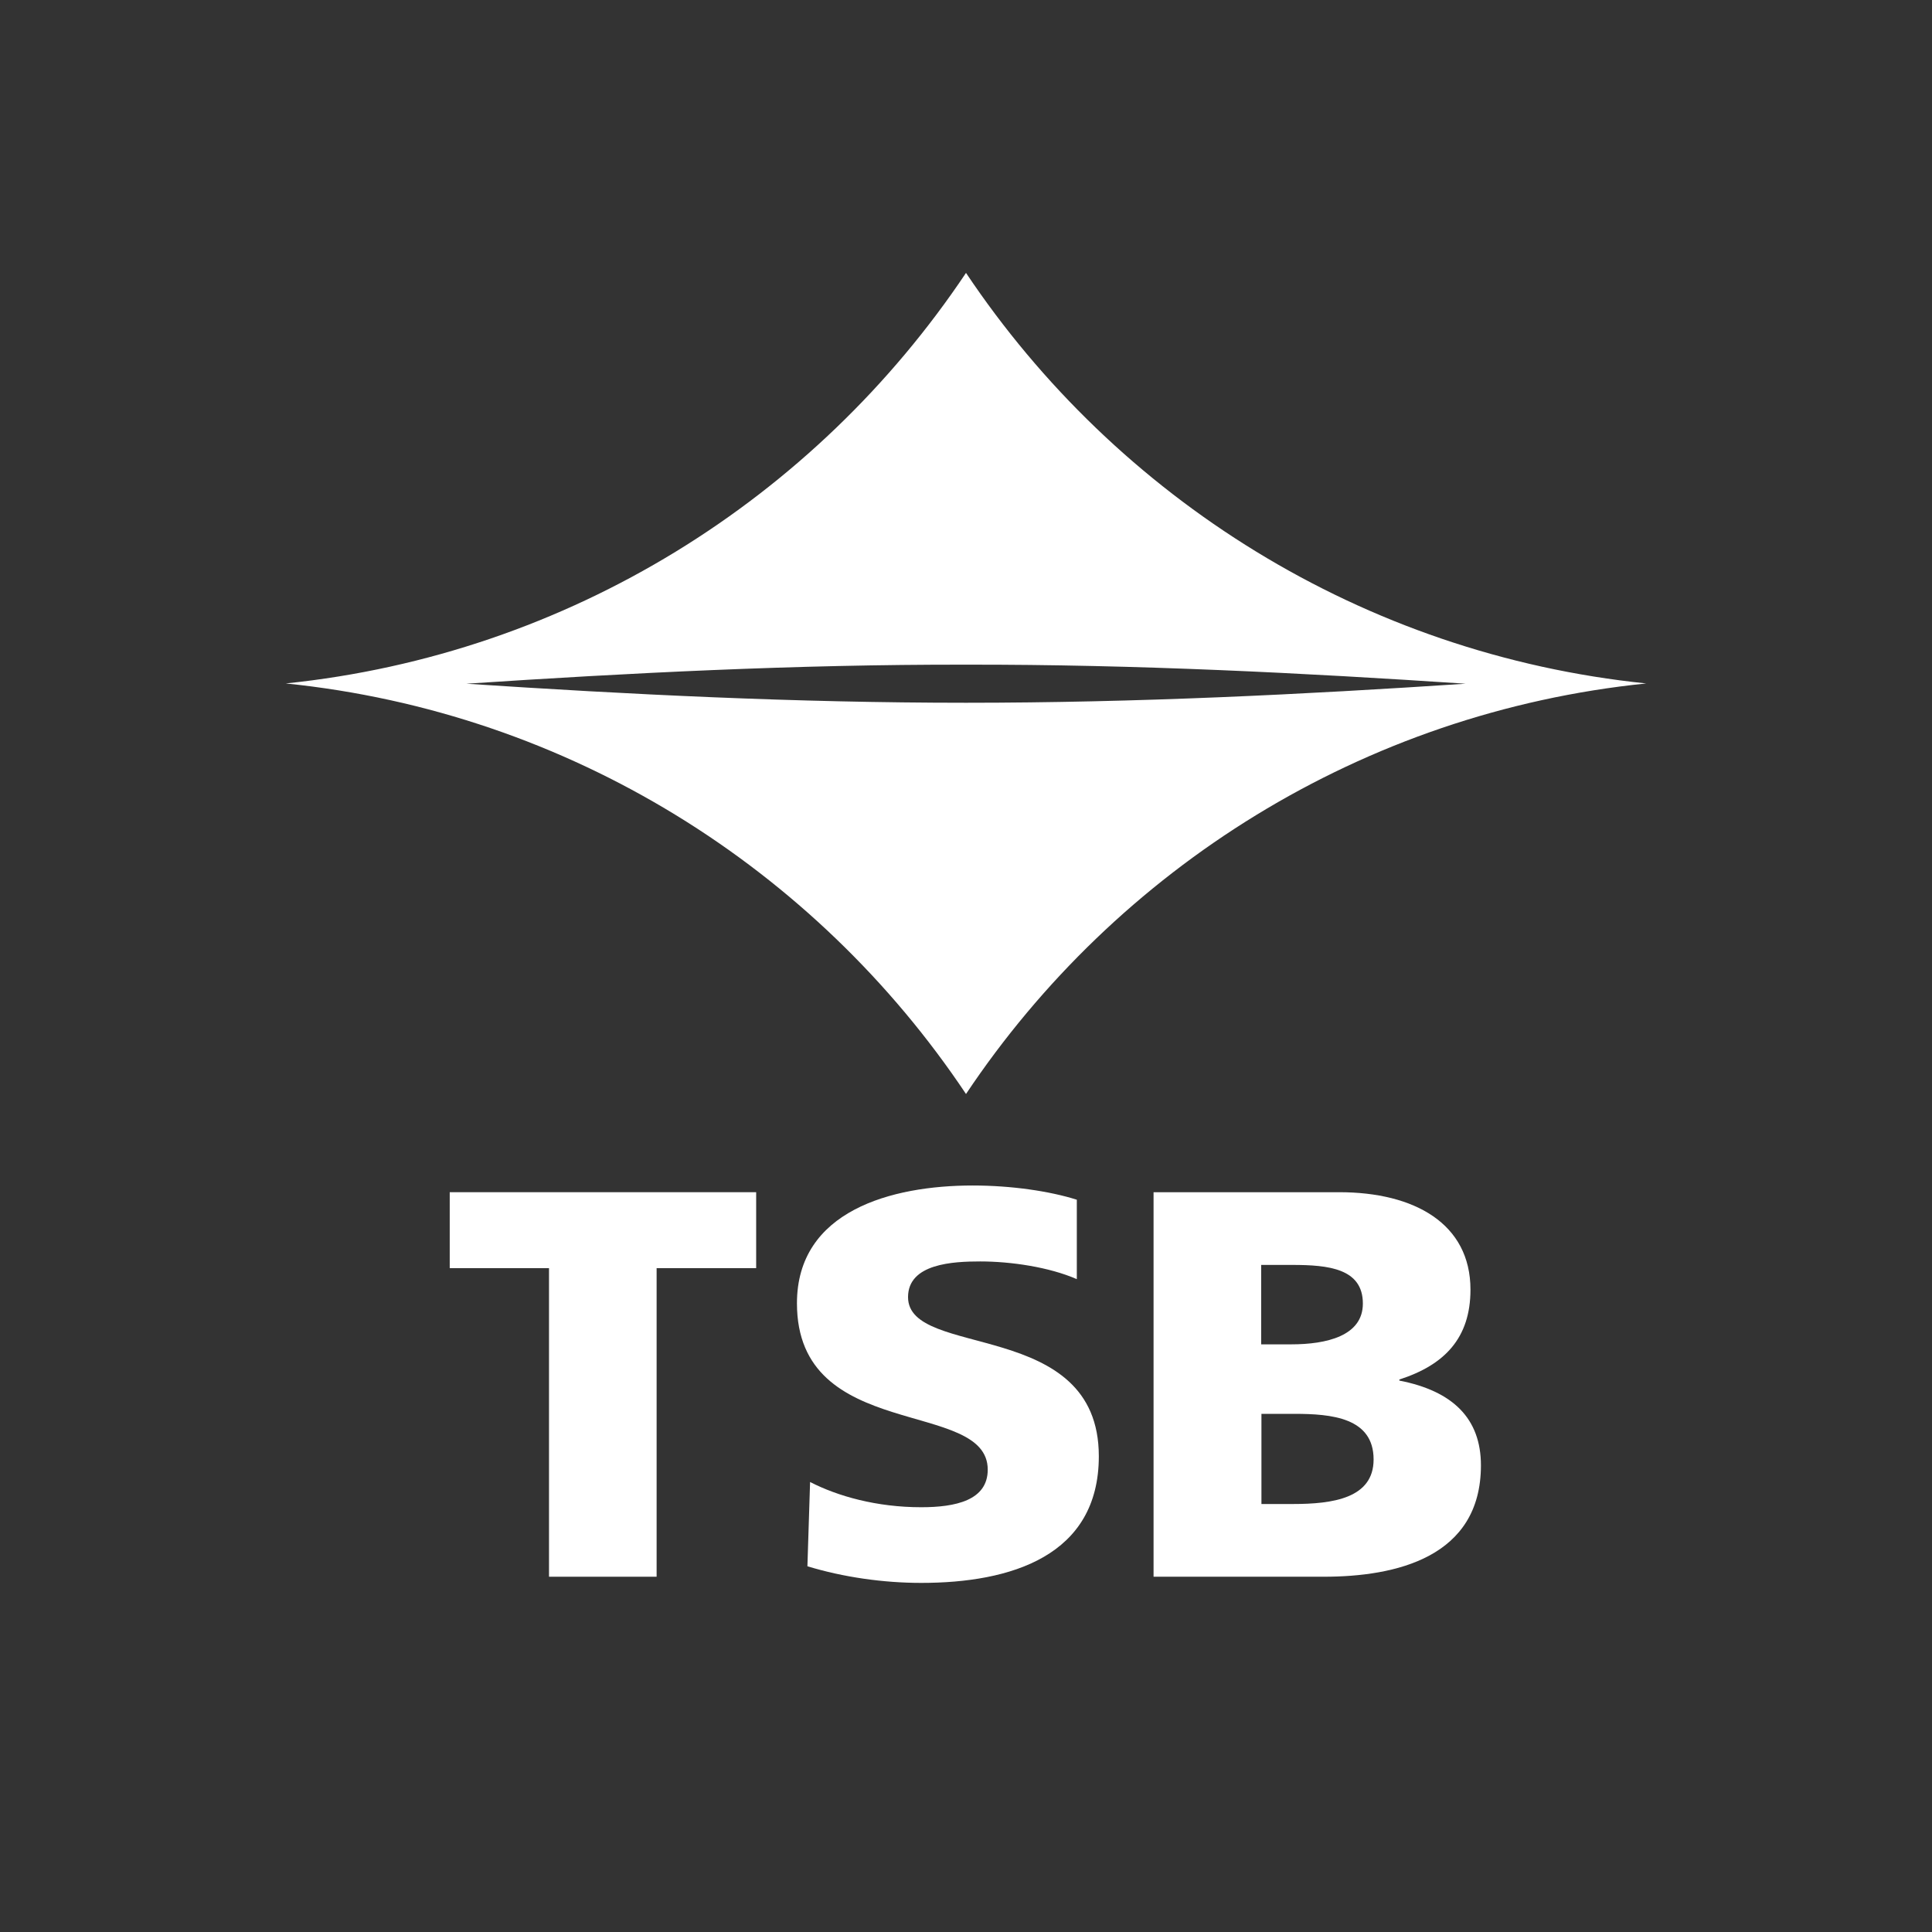 <?xml version="1.0" encoding="UTF-8"?>
<svg id="Layer_1" data-name="Layer 1" xmlns="http://www.w3.org/2000/svg" viewBox="0 0 72 72">
  <rect x="0" y="0" width="72" height="72" fill="#333333" stroke="none"/>
  <defs>
    <style>
      .cls-1 {
        fill: #fff;
      }
    </style>
  </defs>
  <polygon class="cls-1" points="20.46 47.26 16.76 47.26 16.76 44.43 28.18 44.43 28.18 47.26 24.47 47.26 24.47 58.76 20.46 58.76 20.46 47.26"/>
  <path class="cls-1" d="M30.19,55.23c1.03.53,2.48.94,4.14.94,1.27,0,2.48-.25,2.48-1.4,0-2.67-7.11-.99-7.11-6.2,0-3.45,3.53-4.39,6.55-4.39,1.44,0,2.87.21,3.88.53v2.96c-1.03-.45-2.46-.66-3.6-.66-1.01,0-2.69.08-2.69,1.33,0,2.32,7.11.76,7.11,5.93,0,3.72-3.28,4.72-6.62,4.72-1.4,0-2.9-.21-4.24-.62l.1-3.16Z"/>
  <path class="cls-1" d="M47,56.05h1.19c1.47,0,3-.21,3-1.66,0-1.56-1.57-1.7-2.95-1.7h-1.23v3.37ZM47,50.1h1.12c1.31,0,2.67-.31,2.67-1.52,0-1.31-1.29-1.44-2.63-1.44h-1.16v2.96ZM42.99,44.43h6.92c2.8,0,4.89,1.17,4.89,3.63,0,1.81-.97,2.81-2.65,3.35v.04c2,.39,3.04,1.42,3.04,3.16,0,3.43-3.17,4.15-5.86,4.15h-6.34v-14.33Z"/>
  <path class="cls-1" d="M36,24.75v-14.58c-5.61,8.39-14.78,14.21-25.35,15.3,10.57,1.08,19.74,6.9,25.35,15.3v-14.58c-6.36,0-12.57-.31-18.62-.71,6.05-.4,12.26-.72,18.62-.71"/>
  <path class="cls-1" d="M36,24.75v-14.58c5.61,8.39,14.78,14.21,25.35,15.3-10.57,1.08-19.74,6.9-25.35,15.3v-14.58c6.36,0,12.57-.31,18.62-.71-6.05-.4-12.26-.72-18.62-.71"/>
</svg>